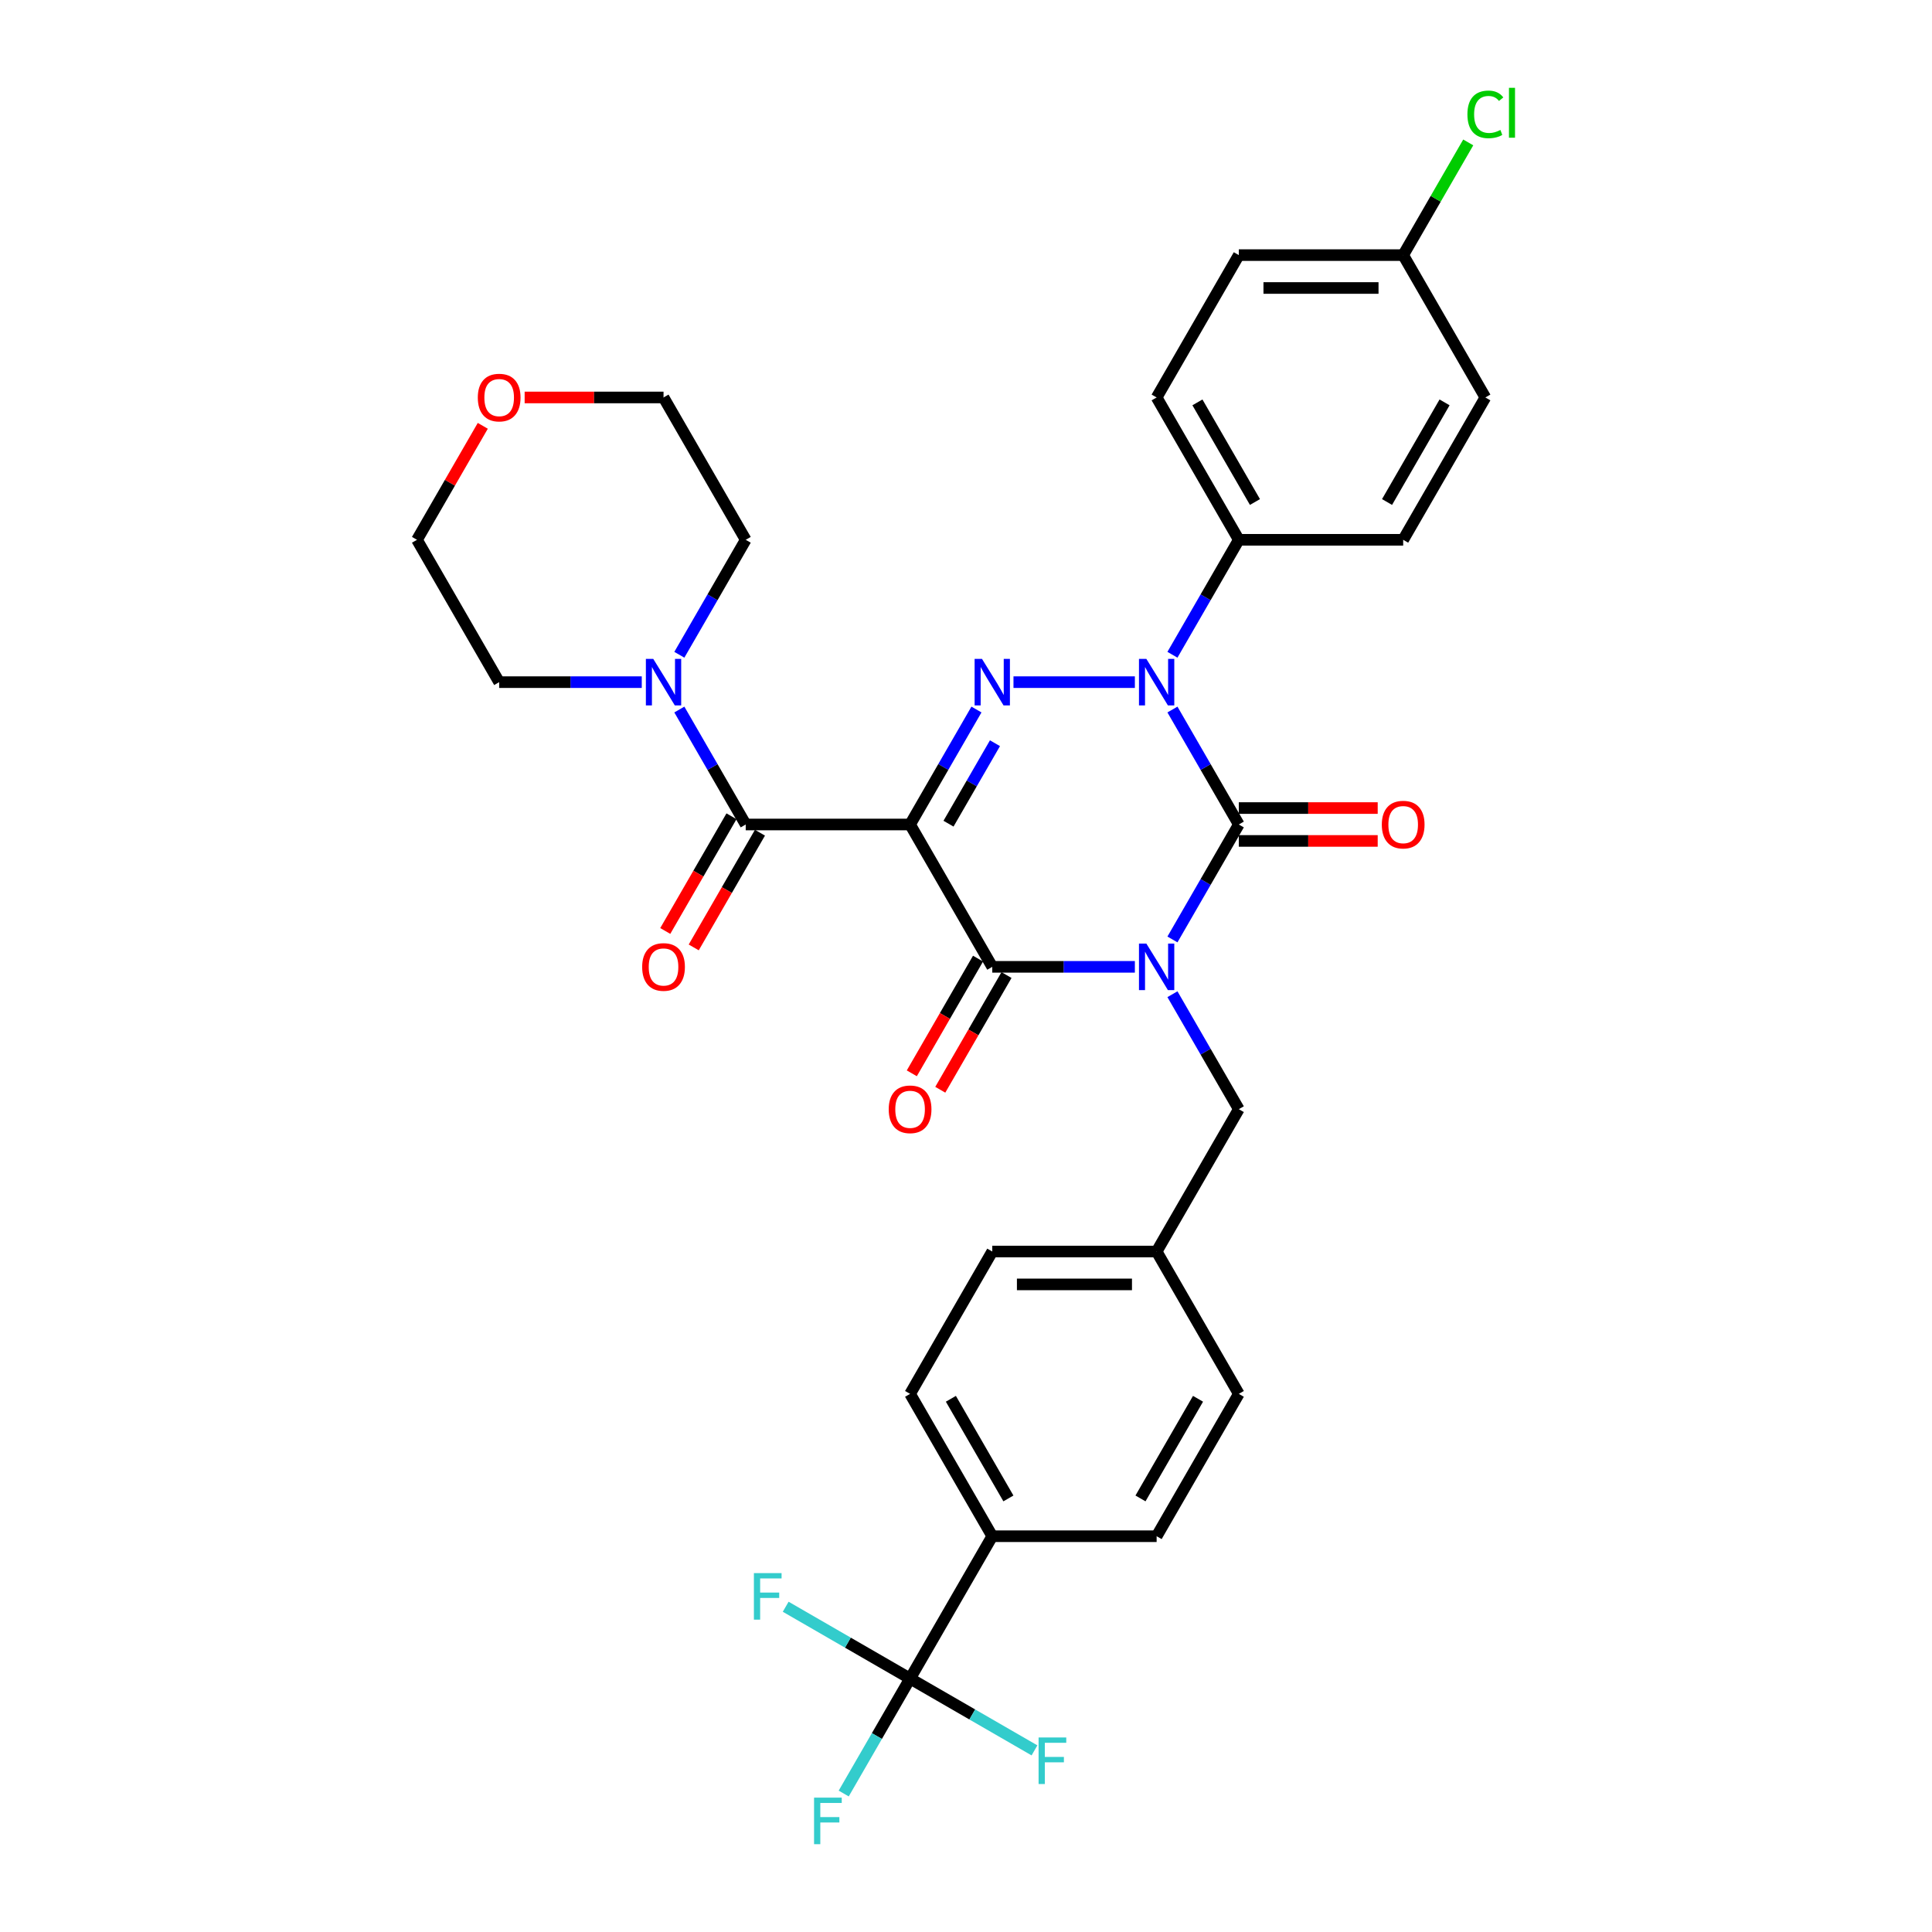 <?xml version='1.0' encoding='iso-8859-1'?>
<svg version='1.1' baseProfile='full'
              xmlns='http://www.w3.org/2000/svg'
                      xmlns:rdkit='http://www.rdkit.org/xml'
                      xmlns:xlink='http://www.w3.org/1999/xlink'
                  xml:space='preserve'
width='1000px' height='1000px' viewBox='0 0 1000 1000'>
<!-- END OF HEADER -->
<rect style='opacity:1.0;fill:#FFFFFF;stroke:none' width='1000' height='1000' x='0' y='0'> </rect>
<path class='bond-0' d='M 606.854,486.26 L 624.031,456.508' style='fill:none;fill-rule:evenodd;stroke:#0000FF;stroke-width:6px;stroke-linecap:butt;stroke-linejoin:miter;stroke-opacity:1' />
<path class='bond-0' d='M 624.031,456.508 L 641.208,426.756' style='fill:none;fill-rule:evenodd;stroke:#000000;stroke-width:6px;stroke-linecap:butt;stroke-linejoin:miter;stroke-opacity:1' />
<path class='bond-1' d='M 587.406,500.434 L 550.501,500.434' style='fill:none;fill-rule:evenodd;stroke:#0000FF;stroke-width:6px;stroke-linecap:butt;stroke-linejoin:miter;stroke-opacity:1' />
<path class='bond-1' d='M 550.501,500.434 L 513.595,500.434' style='fill:none;fill-rule:evenodd;stroke:#000000;stroke-width:6px;stroke-linecap:butt;stroke-linejoin:miter;stroke-opacity:1' />
<path class='bond-2' d='M 606.854,514.607 L 624.031,544.359' style='fill:none;fill-rule:evenodd;stroke:#0000FF;stroke-width:6px;stroke-linecap:butt;stroke-linejoin:miter;stroke-opacity:1' />
<path class='bond-2' d='M 624.031,544.359 L 641.208,574.111' style='fill:none;fill-rule:evenodd;stroke:#000000;stroke-width:6px;stroke-linecap:butt;stroke-linejoin:miter;stroke-opacity:1' />
<path class='bond-3' d='M 641.208,426.756 L 624.031,397.004' style='fill:none;fill-rule:evenodd;stroke:#000000;stroke-width:6px;stroke-linecap:butt;stroke-linejoin:miter;stroke-opacity:1' />
<path class='bond-3' d='M 624.031,397.004 L 606.854,367.252' style='fill:none;fill-rule:evenodd;stroke:#0000FF;stroke-width:6px;stroke-linecap:butt;stroke-linejoin:miter;stroke-opacity:1' />
<path class='bond-4' d='M 641.208,435.264 L 677.153,435.264' style='fill:none;fill-rule:evenodd;stroke:#000000;stroke-width:6px;stroke-linecap:butt;stroke-linejoin:miter;stroke-opacity:1' />
<path class='bond-4' d='M 677.153,435.264 L 713.097,435.264' style='fill:none;fill-rule:evenodd;stroke:#FF0000;stroke-width:6px;stroke-linecap:butt;stroke-linejoin:miter;stroke-opacity:1' />
<path class='bond-4' d='M 641.208,418.249 L 677.153,418.249' style='fill:none;fill-rule:evenodd;stroke:#000000;stroke-width:6px;stroke-linecap:butt;stroke-linejoin:miter;stroke-opacity:1' />
<path class='bond-4' d='M 677.153,418.249 L 713.097,418.249' style='fill:none;fill-rule:evenodd;stroke:#FF0000;stroke-width:6px;stroke-linecap:butt;stroke-linejoin:miter;stroke-opacity:1' />
<path class='bond-5' d='M 606.854,338.905 L 624.031,309.153' style='fill:none;fill-rule:evenodd;stroke:#0000FF;stroke-width:6px;stroke-linecap:butt;stroke-linejoin:miter;stroke-opacity:1' />
<path class='bond-5' d='M 624.031,309.153 L 641.208,279.401' style='fill:none;fill-rule:evenodd;stroke:#000000;stroke-width:6px;stroke-linecap:butt;stroke-linejoin:miter;stroke-opacity:1' />
<path class='bond-6' d='M 587.406,353.079 L 524.577,353.079' style='fill:none;fill-rule:evenodd;stroke:#0000FF;stroke-width:6px;stroke-linecap:butt;stroke-linejoin:miter;stroke-opacity:1' />
<path class='bond-7' d='M 505.412,367.252 L 488.235,397.004' style='fill:none;fill-rule:evenodd;stroke:#0000FF;stroke-width:6px;stroke-linecap:butt;stroke-linejoin:miter;stroke-opacity:1' />
<path class='bond-7' d='M 488.235,397.004 L 471.057,426.756' style='fill:none;fill-rule:evenodd;stroke:#000000;stroke-width:6px;stroke-linecap:butt;stroke-linejoin:miter;stroke-opacity:1' />
<path class='bond-7' d='M 514.994,384.686 L 502.97,405.512' style='fill:none;fill-rule:evenodd;stroke:#0000FF;stroke-width:6px;stroke-linecap:butt;stroke-linejoin:miter;stroke-opacity:1' />
<path class='bond-7' d='M 502.97,405.512 L 490.946,426.338' style='fill:none;fill-rule:evenodd;stroke:#000000;stroke-width:6px;stroke-linecap:butt;stroke-linejoin:miter;stroke-opacity:1' />
<path class='bond-8' d='M 471.057,426.756 L 385.982,426.756' style='fill:none;fill-rule:evenodd;stroke:#000000;stroke-width:6px;stroke-linecap:butt;stroke-linejoin:miter;stroke-opacity:1' />
<path class='bond-9' d='M 471.057,426.756 L 513.595,500.434' style='fill:none;fill-rule:evenodd;stroke:#000000;stroke-width:6px;stroke-linecap:butt;stroke-linejoin:miter;stroke-opacity:1' />
<path class='bond-10' d='M 506.227,496.18 L 489.089,525.864' style='fill:none;fill-rule:evenodd;stroke:#000000;stroke-width:6px;stroke-linecap:butt;stroke-linejoin:miter;stroke-opacity:1' />
<path class='bond-10' d='M 489.089,525.864 L 471.951,555.548' style='fill:none;fill-rule:evenodd;stroke:#FF0000;stroke-width:6px;stroke-linecap:butt;stroke-linejoin:miter;stroke-opacity:1' />
<path class='bond-10' d='M 520.963,504.688 L 503.825,534.372' style='fill:none;fill-rule:evenodd;stroke:#000000;stroke-width:6px;stroke-linecap:butt;stroke-linejoin:miter;stroke-opacity:1' />
<path class='bond-10' d='M 503.825,534.372 L 486.687,564.055' style='fill:none;fill-rule:evenodd;stroke:#FF0000;stroke-width:6px;stroke-linecap:butt;stroke-linejoin:miter;stroke-opacity:1' />
<path class='bond-11' d='M 271.555,205.724 L 307.5,205.724' style='fill:none;fill-rule:evenodd;stroke:#FF0000;stroke-width:6px;stroke-linecap:butt;stroke-linejoin:miter;stroke-opacity:1' />
<path class='bond-11' d='M 307.5,205.724 L 343.444,205.724' style='fill:none;fill-rule:evenodd;stroke:#000000;stroke-width:6px;stroke-linecap:butt;stroke-linejoin:miter;stroke-opacity:1' />
<path class='bond-12' d='M 249.891,220.408 L 232.861,249.905' style='fill:none;fill-rule:evenodd;stroke:#FF0000;stroke-width:6px;stroke-linecap:butt;stroke-linejoin:miter;stroke-opacity:1' />
<path class='bond-12' d='M 232.861,249.905 L 215.831,279.401' style='fill:none;fill-rule:evenodd;stroke:#000000;stroke-width:6px;stroke-linecap:butt;stroke-linejoin:miter;stroke-opacity:1' />
<path class='bond-13' d='M 378.614,422.503 L 361.476,452.187' style='fill:none;fill-rule:evenodd;stroke:#000000;stroke-width:6px;stroke-linecap:butt;stroke-linejoin:miter;stroke-opacity:1' />
<path class='bond-13' d='M 361.476,452.187 L 344.338,481.87' style='fill:none;fill-rule:evenodd;stroke:#FF0000;stroke-width:6px;stroke-linecap:butt;stroke-linejoin:miter;stroke-opacity:1' />
<path class='bond-13' d='M 393.35,431.01 L 376.212,460.694' style='fill:none;fill-rule:evenodd;stroke:#000000;stroke-width:6px;stroke-linecap:butt;stroke-linejoin:miter;stroke-opacity:1' />
<path class='bond-13' d='M 376.212,460.694 L 359.074,490.378' style='fill:none;fill-rule:evenodd;stroke:#FF0000;stroke-width:6px;stroke-linecap:butt;stroke-linejoin:miter;stroke-opacity:1' />
<path class='bond-14' d='M 385.982,426.756 L 368.805,397.004' style='fill:none;fill-rule:evenodd;stroke:#000000;stroke-width:6px;stroke-linecap:butt;stroke-linejoin:miter;stroke-opacity:1' />
<path class='bond-14' d='M 368.805,397.004 L 351.627,367.252' style='fill:none;fill-rule:evenodd;stroke:#0000FF;stroke-width:6px;stroke-linecap:butt;stroke-linejoin:miter;stroke-opacity:1' />
<path class='bond-15' d='M 332.18,353.079 L 295.274,353.079' style='fill:none;fill-rule:evenodd;stroke:#0000FF;stroke-width:6px;stroke-linecap:butt;stroke-linejoin:miter;stroke-opacity:1' />
<path class='bond-15' d='M 295.274,353.079 L 258.369,353.079' style='fill:none;fill-rule:evenodd;stroke:#000000;stroke-width:6px;stroke-linecap:butt;stroke-linejoin:miter;stroke-opacity:1' />
<path class='bond-16' d='M 351.627,338.905 L 368.805,309.153' style='fill:none;fill-rule:evenodd;stroke:#0000FF;stroke-width:6px;stroke-linecap:butt;stroke-linejoin:miter;stroke-opacity:1' />
<path class='bond-16' d='M 368.805,309.153 L 385.982,279.401' style='fill:none;fill-rule:evenodd;stroke:#000000;stroke-width:6px;stroke-linecap:butt;stroke-linejoin:miter;stroke-opacity:1' />
<path class='bond-17' d='M 258.369,353.079 L 215.831,279.401' style='fill:none;fill-rule:evenodd;stroke:#000000;stroke-width:6px;stroke-linecap:butt;stroke-linejoin:miter;stroke-opacity:1' />
<path class='bond-18' d='M 385.982,279.401 L 343.444,205.724' style='fill:none;fill-rule:evenodd;stroke:#000000;stroke-width:6px;stroke-linecap:butt;stroke-linejoin:miter;stroke-opacity:1' />
<path class='bond-19' d='M 471.057,868.821 L 513.595,795.144' style='fill:none;fill-rule:evenodd;stroke:#000000;stroke-width:6px;stroke-linecap:butt;stroke-linejoin:miter;stroke-opacity:1' />
<path class='bond-20' d='M 471.057,868.821 L 453.88,898.573' style='fill:none;fill-rule:evenodd;stroke:#000000;stroke-width:6px;stroke-linecap:butt;stroke-linejoin:miter;stroke-opacity:1' />
<path class='bond-20' d='M 453.88,898.573 L 436.703,928.325' style='fill:none;fill-rule:evenodd;stroke:#33CCCC;stroke-width:6px;stroke-linecap:butt;stroke-linejoin:miter;stroke-opacity:1' />
<path class='bond-21' d='M 471.057,868.821 L 438.864,850.234' style='fill:none;fill-rule:evenodd;stroke:#000000;stroke-width:6px;stroke-linecap:butt;stroke-linejoin:miter;stroke-opacity:1' />
<path class='bond-21' d='M 438.864,850.234 L 406.67,831.647' style='fill:none;fill-rule:evenodd;stroke:#33CCCC;stroke-width:6px;stroke-linecap:butt;stroke-linejoin:miter;stroke-opacity:1' />
<path class='bond-22' d='M 471.057,868.821 L 503.251,887.408' style='fill:none;fill-rule:evenodd;stroke:#000000;stroke-width:6px;stroke-linecap:butt;stroke-linejoin:miter;stroke-opacity:1' />
<path class='bond-22' d='M 503.251,887.408 L 535.445,905.995' style='fill:none;fill-rule:evenodd;stroke:#33CCCC;stroke-width:6px;stroke-linecap:butt;stroke-linejoin:miter;stroke-opacity:1' />
<path class='bond-23' d='M 641.208,574.111 L 598.67,647.789' style='fill:none;fill-rule:evenodd;stroke:#000000;stroke-width:6px;stroke-linecap:butt;stroke-linejoin:miter;stroke-opacity:1' />
<path class='bond-24' d='M 513.595,795.144 L 471.057,721.466' style='fill:none;fill-rule:evenodd;stroke:#000000;stroke-width:6px;stroke-linecap:butt;stroke-linejoin:miter;stroke-opacity:1' />
<path class='bond-24' d='M 521.95,775.585 L 492.173,724.01' style='fill:none;fill-rule:evenodd;stroke:#000000;stroke-width:6px;stroke-linecap:butt;stroke-linejoin:miter;stroke-opacity:1' />
<path class='bond-25' d='M 513.595,795.144 L 598.67,795.144' style='fill:none;fill-rule:evenodd;stroke:#000000;stroke-width:6px;stroke-linecap:butt;stroke-linejoin:miter;stroke-opacity:1' />
<path class='bond-26' d='M 641.208,132.046 L 726.284,132.046' style='fill:none;fill-rule:evenodd;stroke:#000000;stroke-width:6px;stroke-linecap:butt;stroke-linejoin:miter;stroke-opacity:1' />
<path class='bond-26' d='M 653.97,149.062 L 713.522,149.062' style='fill:none;fill-rule:evenodd;stroke:#000000;stroke-width:6px;stroke-linecap:butt;stroke-linejoin:miter;stroke-opacity:1' />
<path class='bond-27' d='M 641.208,132.046 L 598.67,205.724' style='fill:none;fill-rule:evenodd;stroke:#000000;stroke-width:6px;stroke-linecap:butt;stroke-linejoin:miter;stroke-opacity:1' />
<path class='bond-28' d='M 726.284,132.046 L 768.821,205.724' style='fill:none;fill-rule:evenodd;stroke:#000000;stroke-width:6px;stroke-linecap:butt;stroke-linejoin:miter;stroke-opacity:1' />
<path class='bond-29' d='M 726.284,132.046 L 743.122,102.882' style='fill:none;fill-rule:evenodd;stroke:#000000;stroke-width:6px;stroke-linecap:butt;stroke-linejoin:miter;stroke-opacity:1' />
<path class='bond-29' d='M 743.122,102.882 L 759.96,73.717' style='fill:none;fill-rule:evenodd;stroke:#00CC00;stroke-width:6px;stroke-linecap:butt;stroke-linejoin:miter;stroke-opacity:1' />
<path class='bond-30' d='M 768.821,205.724 L 726.284,279.401' style='fill:none;fill-rule:evenodd;stroke:#000000;stroke-width:6px;stroke-linecap:butt;stroke-linejoin:miter;stroke-opacity:1' />
<path class='bond-30' d='M 747.705,208.268 L 717.929,259.842' style='fill:none;fill-rule:evenodd;stroke:#000000;stroke-width:6px;stroke-linecap:butt;stroke-linejoin:miter;stroke-opacity:1' />
<path class='bond-31' d='M 726.284,279.401 L 641.208,279.401' style='fill:none;fill-rule:evenodd;stroke:#000000;stroke-width:6px;stroke-linecap:butt;stroke-linejoin:miter;stroke-opacity:1' />
<path class='bond-32' d='M 641.208,279.401 L 598.67,205.724' style='fill:none;fill-rule:evenodd;stroke:#000000;stroke-width:6px;stroke-linecap:butt;stroke-linejoin:miter;stroke-opacity:1' />
<path class='bond-32' d='M 649.563,259.842 L 619.787,208.268' style='fill:none;fill-rule:evenodd;stroke:#000000;stroke-width:6px;stroke-linecap:butt;stroke-linejoin:miter;stroke-opacity:1' />
<path class='bond-33' d='M 471.057,721.466 L 513.595,647.789' style='fill:none;fill-rule:evenodd;stroke:#000000;stroke-width:6px;stroke-linecap:butt;stroke-linejoin:miter;stroke-opacity:1' />
<path class='bond-34' d='M 598.67,795.144 L 641.208,721.466' style='fill:none;fill-rule:evenodd;stroke:#000000;stroke-width:6px;stroke-linecap:butt;stroke-linejoin:miter;stroke-opacity:1' />
<path class='bond-34' d='M 590.316,775.585 L 620.092,724.01' style='fill:none;fill-rule:evenodd;stroke:#000000;stroke-width:6px;stroke-linecap:butt;stroke-linejoin:miter;stroke-opacity:1' />
<path class='bond-35' d='M 641.208,721.466 L 598.67,647.789' style='fill:none;fill-rule:evenodd;stroke:#000000;stroke-width:6px;stroke-linecap:butt;stroke-linejoin:miter;stroke-opacity:1' />
<path class='bond-36' d='M 513.595,647.789 L 598.67,647.789' style='fill:none;fill-rule:evenodd;stroke:#000000;stroke-width:6px;stroke-linecap:butt;stroke-linejoin:miter;stroke-opacity:1' />
<path class='bond-36' d='M 526.356,664.804 L 585.909,664.804' style='fill:none;fill-rule:evenodd;stroke:#000000;stroke-width:6px;stroke-linecap:butt;stroke-linejoin:miter;stroke-opacity:1' />
<path  class='atom-0' d='M 593.345 488.387
L 601.24 501.149
Q 602.022 502.408, 603.282 504.688
Q 604.541 506.968, 604.609 507.104
L 604.609 488.387
L 607.808 488.387
L 607.808 512.481
L 604.507 512.481
L 596.033 498.528
Q 595.046 496.895, 593.991 495.023
Q 592.97 493.151, 592.664 492.573
L 592.664 512.481
L 589.533 512.481
L 589.533 488.387
L 593.345 488.387
' fill='#0000FF'/>
<path  class='atom-2' d='M 593.345 341.032
L 601.24 353.794
Q 602.022 355.053, 603.282 357.333
Q 604.541 359.613, 604.609 359.749
L 604.609 341.032
L 607.808 341.032
L 607.808 365.126
L 604.507 365.126
L 596.033 351.173
Q 595.046 349.54, 593.991 347.668
Q 592.97 345.796, 592.664 345.218
L 592.664 365.126
L 589.533 365.126
L 589.533 341.032
L 593.345 341.032
' fill='#0000FF'/>
<path  class='atom-3' d='M 508.269 341.032
L 516.164 353.794
Q 516.947 355.053, 518.206 357.333
Q 519.465 359.613, 519.533 359.749
L 519.533 341.032
L 522.732 341.032
L 522.732 365.126
L 519.431 365.126
L 510.958 351.173
Q 509.971 349.54, 508.916 347.668
Q 507.895 345.796, 507.589 345.218
L 507.589 365.126
L 504.458 365.126
L 504.458 341.032
L 508.269 341.032
' fill='#0000FF'/>
<path  class='atom-6' d='M 247.309 205.792
Q 247.309 200.007, 250.167 196.774
Q 253.026 193.541, 258.369 193.541
Q 263.712 193.541, 266.57 196.774
Q 269.429 200.007, 269.429 205.792
Q 269.429 211.645, 266.536 214.98
Q 263.643 218.281, 258.369 218.281
Q 253.06 218.281, 250.167 214.98
Q 247.309 211.679, 247.309 205.792
M 258.369 215.559
Q 262.044 215.559, 264.018 213.109
Q 266.026 210.624, 266.026 205.792
Q 266.026 201.062, 264.018 198.68
Q 262.044 196.264, 258.369 196.264
Q 254.694 196.264, 252.686 198.646
Q 250.712 201.028, 250.712 205.792
Q 250.712 210.658, 252.686 213.109
Q 254.694 215.559, 258.369 215.559
' fill='#FF0000'/>
<path  class='atom-7' d='M 459.998 574.179
Q 459.998 568.394, 462.856 565.161
Q 465.715 561.929, 471.057 561.929
Q 476.4 561.929, 479.259 565.161
Q 482.117 568.394, 482.117 574.179
Q 482.117 580.033, 479.225 583.368
Q 476.332 586.668, 471.057 586.668
Q 465.749 586.668, 462.856 583.368
Q 459.998 580.067, 459.998 574.179
M 471.057 583.946
Q 474.733 583.946, 476.706 581.496
Q 478.714 579.012, 478.714 574.179
Q 478.714 569.449, 476.706 567.067
Q 474.733 564.651, 471.057 564.651
Q 467.382 564.651, 465.374 567.033
Q 463.401 569.415, 463.401 574.179
Q 463.401 579.046, 465.374 581.496
Q 467.382 583.946, 471.057 583.946
' fill='#FF0000'/>
<path  class='atom-8' d='M 715.224 426.824
Q 715.224 421.039, 718.082 417.806
Q 720.941 414.574, 726.284 414.574
Q 731.626 414.574, 734.485 417.806
Q 737.343 421.039, 737.343 426.824
Q 737.343 432.678, 734.451 436.013
Q 731.558 439.314, 726.284 439.314
Q 720.975 439.314, 718.082 436.013
Q 715.224 432.712, 715.224 426.824
M 726.284 436.591
Q 729.959 436.591, 731.933 434.141
Q 733.94 431.657, 733.94 426.824
Q 733.94 422.094, 731.933 419.712
Q 729.959 417.296, 726.284 417.296
Q 722.608 417.296, 720.601 419.678
Q 718.627 422.06, 718.627 426.824
Q 718.627 431.691, 720.601 434.141
Q 722.608 436.591, 726.284 436.591
' fill='#FF0000'/>
<path  class='atom-10' d='M 332.384 500.502
Q 332.384 494.717, 335.243 491.484
Q 338.101 488.251, 343.444 488.251
Q 348.787 488.251, 351.645 491.484
Q 354.504 494.717, 354.504 500.502
Q 354.504 506.355, 351.611 509.69
Q 348.719 512.991, 343.444 512.991
Q 338.135 512.991, 335.243 509.69
Q 332.384 506.389, 332.384 500.502
M 343.444 510.269
Q 347.119 510.269, 349.093 507.818
Q 351.101 505.334, 351.101 500.502
Q 351.101 495.772, 349.093 493.39
Q 347.119 490.973, 343.444 490.973
Q 339.769 490.973, 337.761 493.356
Q 335.787 495.738, 335.787 500.502
Q 335.787 505.368, 337.761 507.818
Q 339.769 510.269, 343.444 510.269
' fill='#FF0000'/>
<path  class='atom-11' d='M 338.118 341.032
L 346.013 353.794
Q 346.796 355.053, 348.055 357.333
Q 349.314 359.613, 349.382 359.749
L 349.382 341.032
L 352.581 341.032
L 352.581 365.126
L 349.28 365.126
L 340.807 351.173
Q 339.82 349.54, 338.765 347.668
Q 337.744 345.796, 337.438 345.218
L 337.438 365.126
L 334.307 365.126
L 334.307 341.032
L 338.118 341.032
' fill='#0000FF'/>
<path  class='atom-23' d='M 759.531 59.203
Q 759.531 53.213, 762.322 50.083
Q 765.146 46.918, 770.489 46.918
Q 775.457 46.918, 778.112 50.423
L 775.866 52.261
Q 773.926 49.708, 770.489 49.708
Q 766.848 49.708, 764.908 52.158
Q 763.002 54.575, 763.002 59.203
Q 763.002 63.967, 764.976 66.417
Q 766.984 68.867, 770.863 68.867
Q 773.517 68.867, 776.614 67.268
L 777.567 69.82
Q 776.308 70.637, 774.402 71.113
Q 772.497 71.59, 770.387 71.59
Q 765.146 71.59, 762.322 68.391
Q 759.531 65.192, 759.531 59.203
' fill='#00CC00'/>
<path  class='atom-23' d='M 781.038 45.455
L 784.169 45.455
L 784.169 71.283
L 781.038 71.283
L 781.038 45.455
' fill='#00CC00'/>
<path  class='atom-24' d='M 421.356 930.452
L 435.683 930.452
L 435.683 933.209
L 424.589 933.209
L 424.589 940.525
L 434.458 940.525
L 434.458 943.315
L 424.589 943.315
L 424.589 954.545
L 421.356 954.545
L 421.356 930.452
' fill='#33CCCC'/>
<path  class='atom-25' d='M 390.217 814.237
L 404.543 814.237
L 404.543 816.993
L 393.449 816.993
L 393.449 824.31
L 403.318 824.31
L 403.318 827.1
L 393.449 827.1
L 393.449 838.33
L 390.217 838.33
L 390.217 814.237
' fill='#33CCCC'/>
<path  class='atom-26' d='M 537.571 899.312
L 551.898 899.312
L 551.898 902.069
L 540.804 902.069
L 540.804 909.385
L 550.673 909.385
L 550.673 912.176
L 540.804 912.176
L 540.804 923.406
L 537.571 923.406
L 537.571 899.312
' fill='#33CCCC'/>
</svg>
